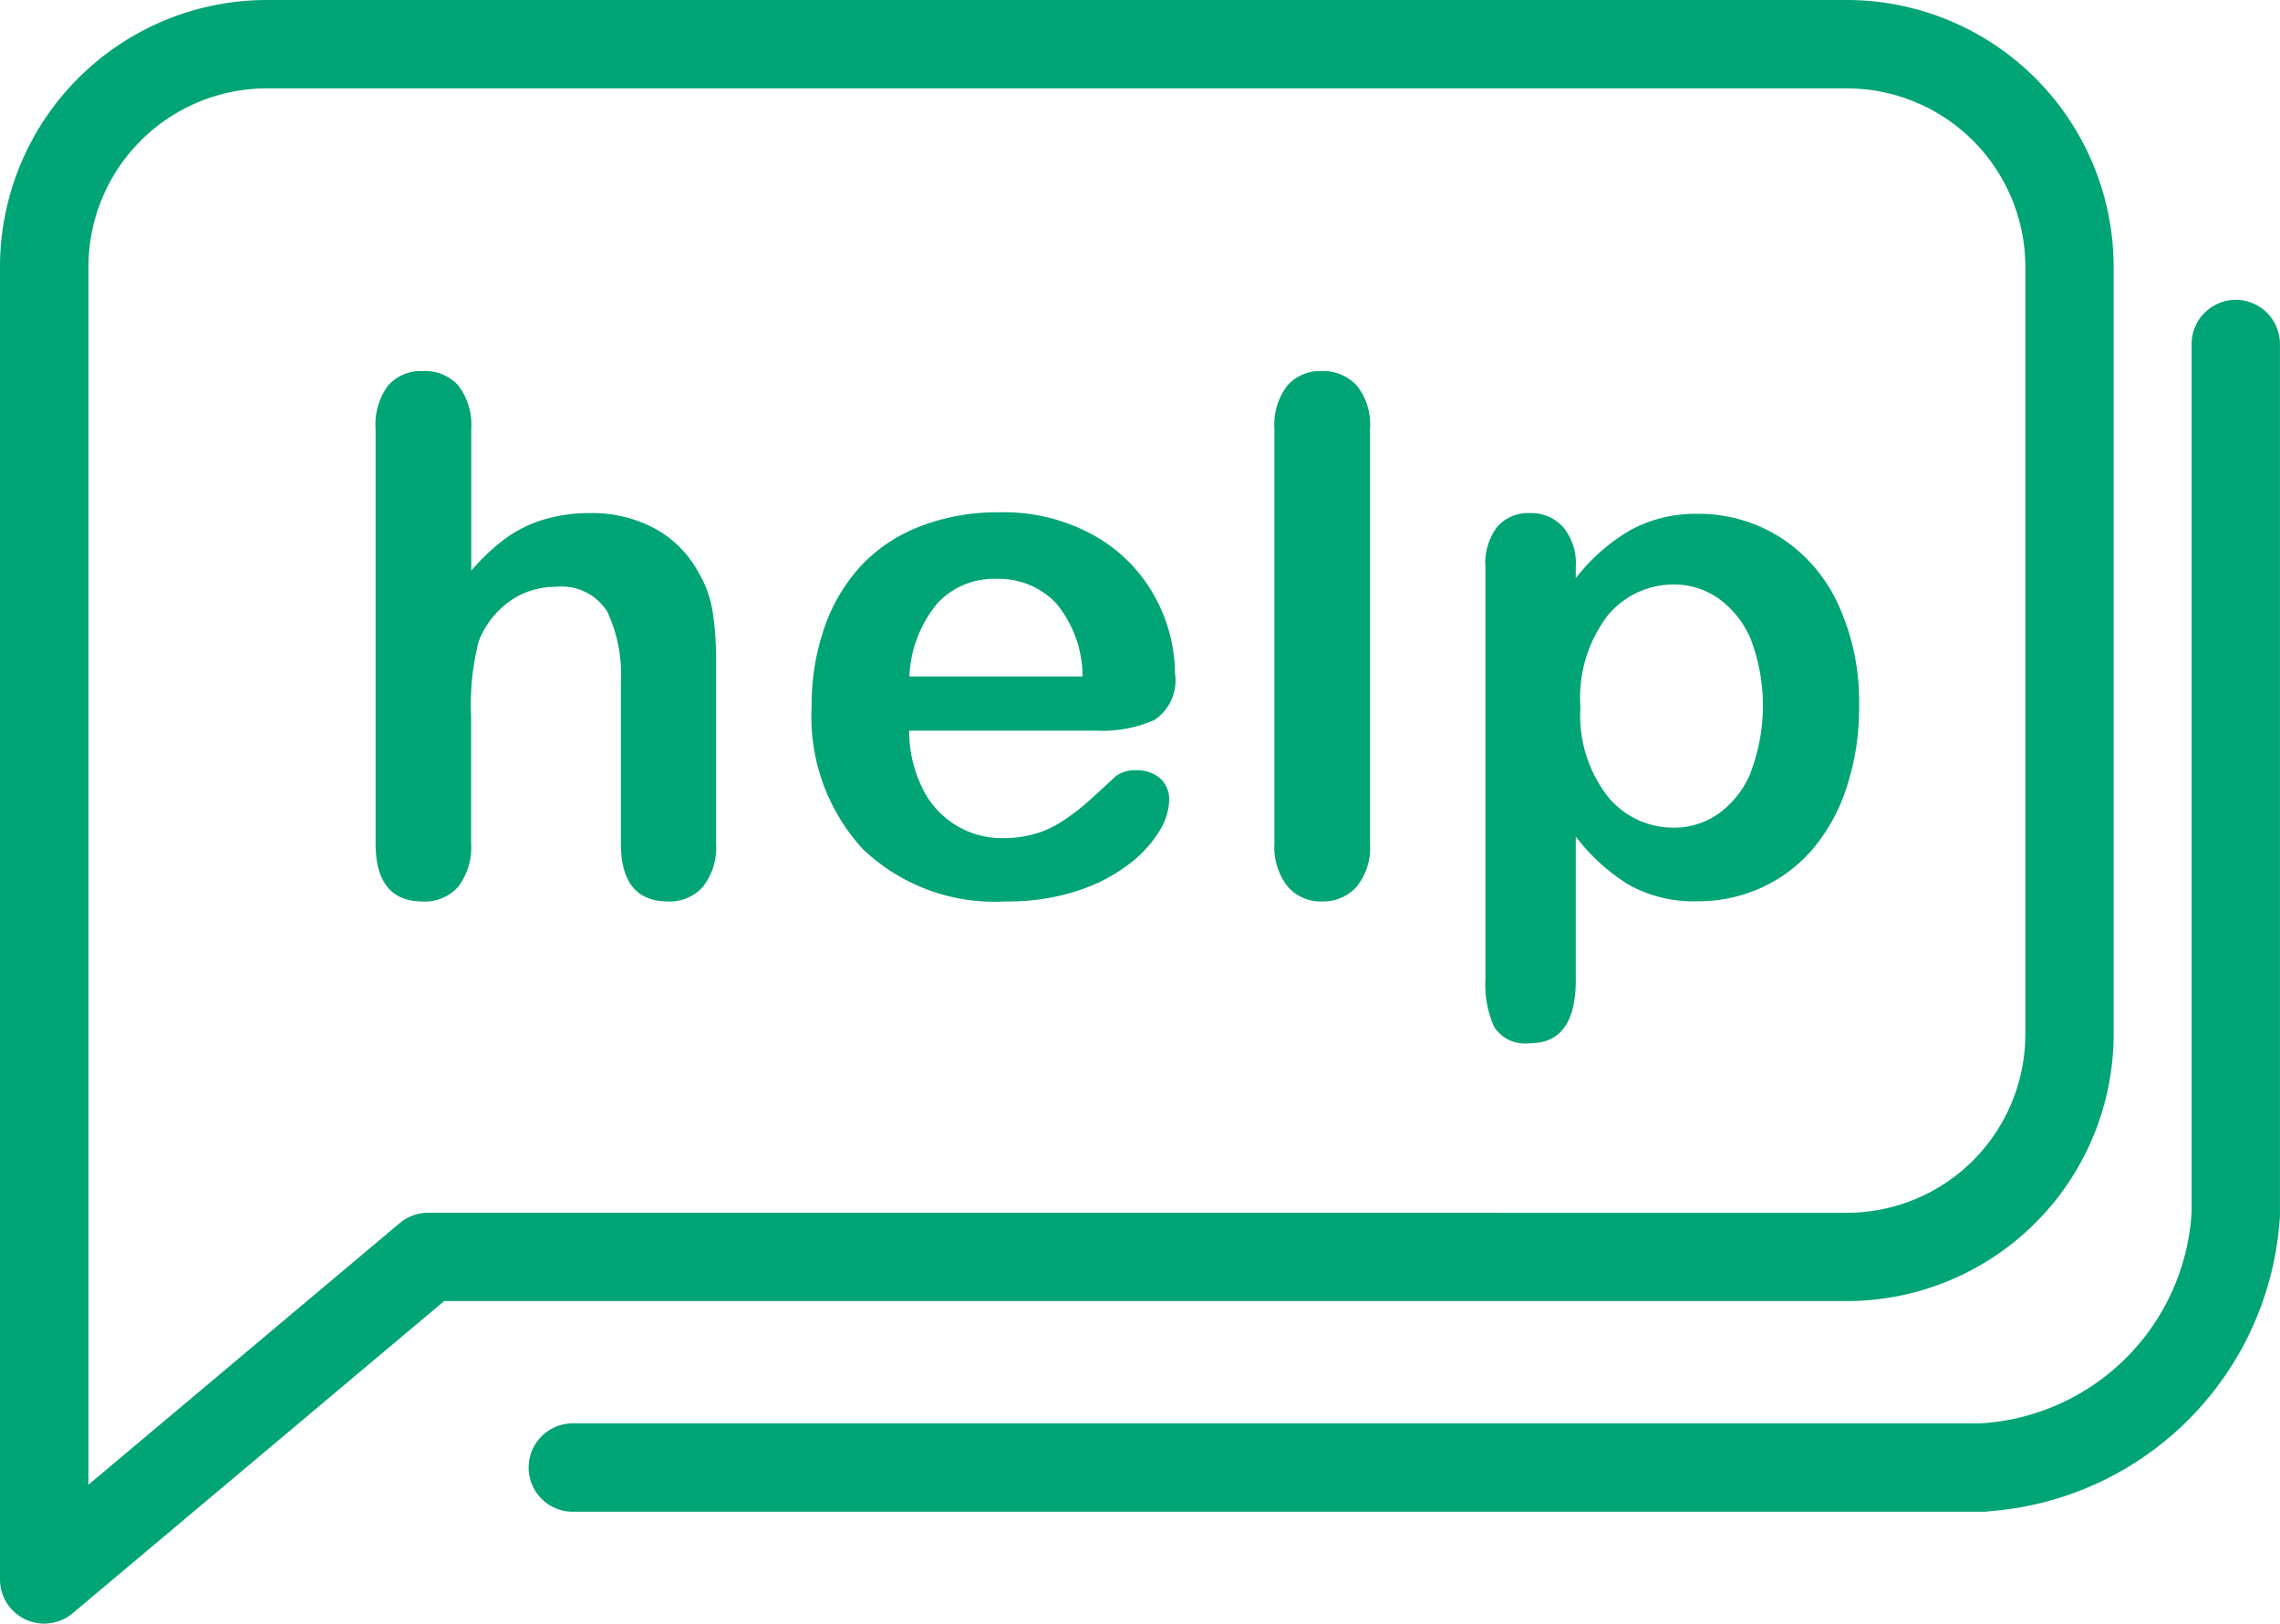 <svg xmlns="http://www.w3.org/2000/svg" width="45.551" height="32.443" viewBox="0 0 45.551 32.443"><path d="M1452.909,332.261v-15.34a5.335,5.335,0,0,0-5.329-5.329h-31.569a5.335,5.335,0,0,0-5.329,5.329l0,26.231a.883.883,0,0,0,1.451.676l7.422-6.238h28.022A5.335,5.335,0,0,0,1452.909,332.261Zm-33.673,3.564a.883.883,0,0,0-.568.207l-6.219,5.227,0-24.337a3.567,3.567,0,0,1,3.563-3.564h31.569a3.568,3.568,0,0,1,3.564,3.564v15.34a3.568,3.568,0,0,1-3.564,3.564Z" transform="translate(-1410.682 -311.592)" fill="#00A475"/><path d="M1524.974,356.97a.883.883,0,0,0-.883.883V375.2a4.493,4.493,0,0,1-4.231,4.22h-28.08a.883.883,0,1,0,0,1.765h28.147a.865.865,0,0,0,.132-.01,6.291,6.291,0,0,0,5.79-5.807.938.938,0,0,0,.007-.111V357.853A.883.883,0,0,0,1524.974,356.97Z" transform="translate(-1480.306 -350.978)" fill="#00A475"/><path d="M1473.966,371.788a2.183,2.183,0,0,0-.883-.895,2.646,2.646,0,0,0-1.291-.308,3.21,3.21,0,0,0-.9.122,2.581,2.581,0,0,0-.766.367,4.146,4.146,0,0,0-.709.663v-2.83a1.289,1.289,0,0,0-.255-.866.888.888,0,0,0-.708-.293.869.869,0,0,0-.7.291,1.311,1.311,0,0,0-.248.869v8.279q0,1.16.945,1.16a.884.884,0,0,0,.708-.3,1.287,1.287,0,0,0,.255-.861v-2.525a5.084,5.084,0,0,1,.153-1.518,1.76,1.76,0,0,1,.613-.792,1.551,1.551,0,0,1,.918-.291,1.076,1.076,0,0,1,1.036.494,2.95,2.95,0,0,1,.272,1.408v3.224q0,1.16.945,1.16a.884.884,0,0,0,.694-.294,1.264,1.264,0,0,0,.263-.866v-3.658a6.2,6.2,0,0,0-.069-.974A2.17,2.17,0,0,0,1473.966,371.788Z" transform="translate(-1460.002 -360.333)" fill="#00A475"/><path d="M1540.335,393.277a.952.952,0,0,0,.413-.933,3.221,3.221,0,0,0-.4-1.525,3.114,3.114,0,0,0-1.2-1.22,3.7,3.7,0,0,0-1.918-.473,4.269,4.269,0,0,0-1.565.277,3.192,3.192,0,0,0-1.191.792,3.5,3.5,0,0,0-.733,1.241,4.723,4.723,0,0,0-.253,1.57,3.909,3.909,0,0,0,1.021,2.847,3.808,3.808,0,0,0,2.861,1.048,4.412,4.412,0,0,0,1.422-.21,3.425,3.425,0,0,0,1.026-.527,2.41,2.41,0,0,0,.614-.663,1.264,1.264,0,0,0,.2-.606.578.578,0,0,0-.181-.453.7.7,0,0,0-.477-.162.626.626,0,0,0-.418.126c-.239.224-.432.4-.582.532a3.909,3.909,0,0,1-.489.367,1.987,1.987,0,0,1-.549.25,2.225,2.225,0,0,1-.625.081,1.759,1.759,0,0,1-1.611-1,2.549,2.549,0,0,1-.262-1.148h3.732A2.594,2.594,0,0,0,1540.335,393.277Zm-4.894-.871a2.448,2.448,0,0,1,.556-1.458,1.53,1.53,0,0,1,1.171-.492,1.577,1.577,0,0,1,1.205.487,2.3,2.3,0,0,1,.528,1.463Z" transform="translate(-1517.273 -378.889)" fill="#00A475"/><path d="M1604.447,367.748a.865.865,0,0,0-.69.293,1.289,1.289,0,0,0-.255.866v8.279a1.271,1.271,0,0,0,.263.859.86.86,0,0,0,.683.3.9.9,0,0,0,.694-.291,1.239,1.239,0,0,0,.27-.869v-8.279a1.248,1.248,0,0,0-.265-.869A.907.907,0,0,0,1604.447,367.748Z" transform="translate(-1578.041 -360.333)" fill="#00A475"/><path d="M1642.469,391.033a3.135,3.135,0,0,0-1.172-1.329,3.046,3.046,0,0,0-1.623-.453,2.735,2.735,0,0,0-1.315.31,3.782,3.782,0,0,0-1.119.976v-.229a1.131,1.131,0,0,0-.256-.795.86.86,0,0,0-.661-.277.823.823,0,0,0-.649.27,1.193,1.193,0,0,0-.239.814v8.238a2.036,2.036,0,0,0,.175.947.735.735,0,0,0,.713.325q.916,0,.917-1.258V395.7a3.9,3.9,0,0,0,1.06.964,2.655,2.655,0,0,0,1.375.329,3.04,3.04,0,0,0,1.27-.27,2.959,2.959,0,0,0,1.024-.768,3.634,3.634,0,0,0,.682-1.238,5.059,5.059,0,0,0,.249-1.618A4.644,4.644,0,0,0,1642.469,391.033Zm-1.732,3.384a1.9,1.9,0,0,1-.649.828,1.538,1.538,0,0,1-.881.277,1.682,1.682,0,0,1-1.336-.632,2.648,2.648,0,0,1-.539-1.773,2.717,2.717,0,0,1,.542-1.83,1.7,1.7,0,0,1,1.334-.623,1.534,1.534,0,0,1,.9.291,1.9,1.9,0,0,1,.639.831,3.748,3.748,0,0,1-.014,2.632Z" transform="translate(-1605.758 -378.984)" fill="#00A475"/></svg>